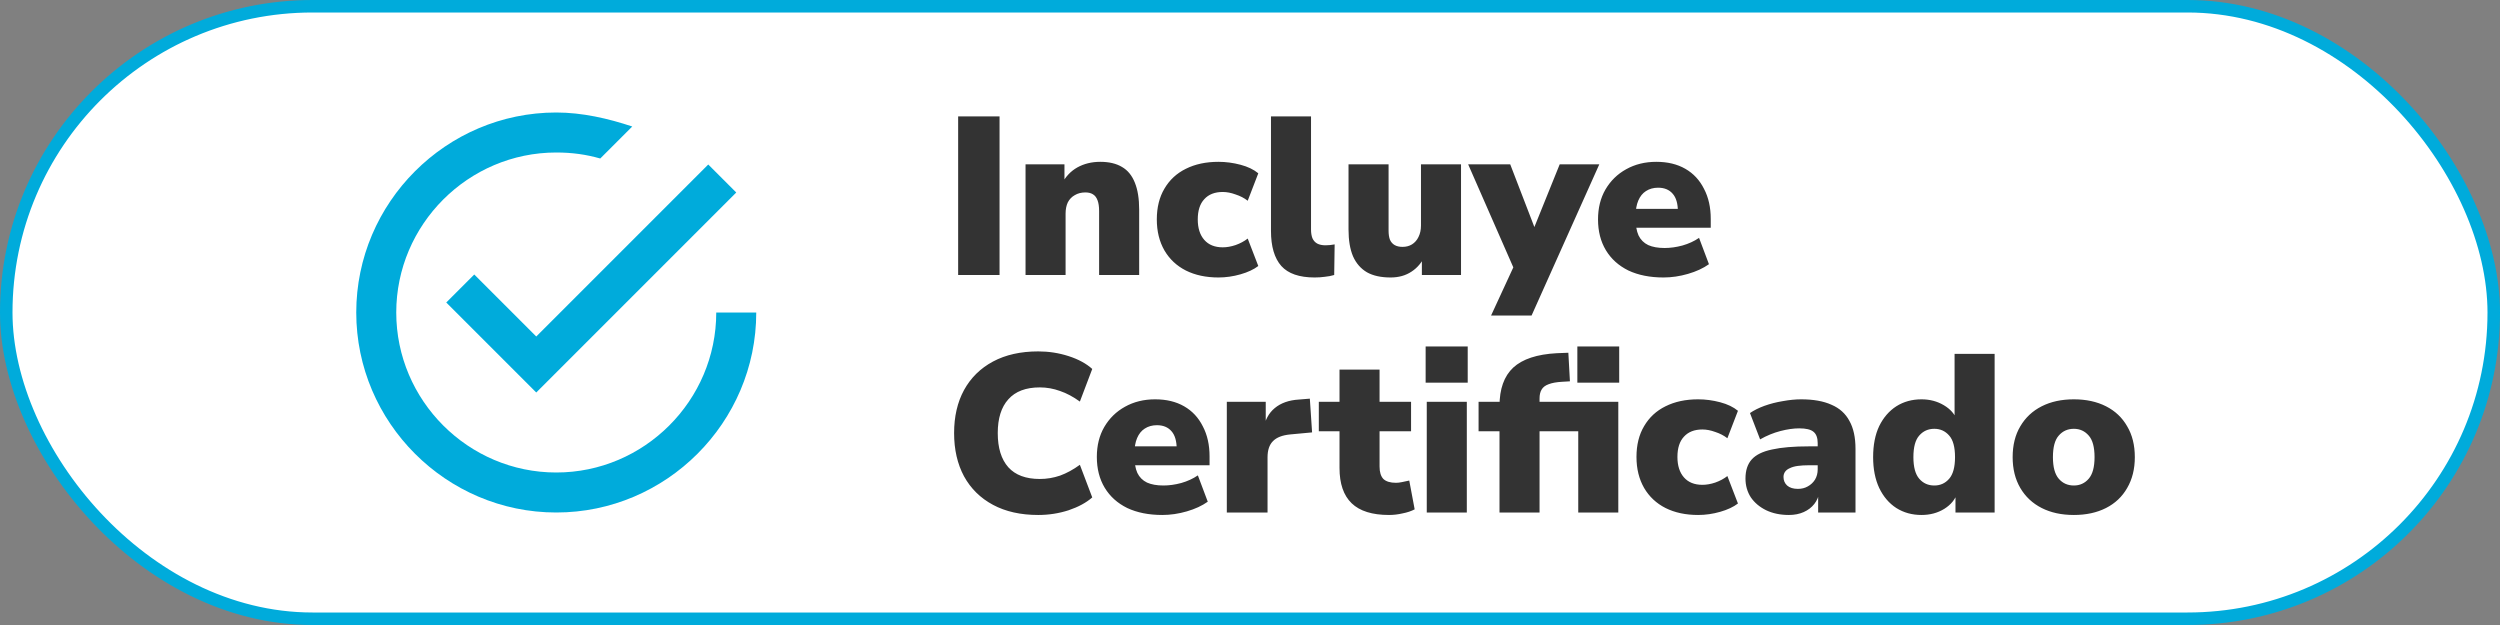 <?xml version="1.0" encoding="UTF-8"?>
<svg xmlns="http://www.w3.org/2000/svg" width="200" height="50" viewBox="0 0 200 50" fill="none">
  <rect x="0" y="0" width="200" height="50" fill="#808080" stroke="none"/>
  <rect x="0.5" y="0.5" width="199" height="49" rx="24.5" fill="white"></rect>
  <rect x="0.5" y="0.5" width="199" height="49" rx="24.5" stroke="#00ABDB"></rect>
  <g clip-path="url(#clip0_8866_3054)">
    <path d="M37.94 21.96L35.7 24.2L42.9 31.4L58.9 15.4L56.66 13.16L42.9 26.92L37.94 21.96ZM57.3 25C57.3 32.04 51.54 37.8 44.5 37.8C37.46 37.8 31.7 32.04 31.7 25C31.7 17.96 37.46 12.2 44.5 12.2C45.78 12.2 46.9 12.36 48.02 12.68L50.58 10.12C48.66 9.48 46.58 9 44.5 9C35.7 9 28.5 16.2 28.5 25C28.5 33.8 35.7 41 44.5 41C53.3 41 60.5 33.8 60.5 25H57.3Z" fill="#00ABDB"></path>
  </g>
  <path d="M76.652 22V9.31H79.964V22H76.652ZM82.043 22V13.144H85.157V14.692H84.959C85.247 14.128 85.655 13.696 86.183 13.396C86.723 13.096 87.335 12.946 88.019 12.946C88.727 12.946 89.309 13.084 89.765 13.36C90.221 13.624 90.563 14.044 90.791 14.62C91.019 15.184 91.133 15.898 91.133 16.762V22H87.929V16.888C87.929 16.528 87.887 16.24 87.803 16.024C87.719 15.796 87.593 15.634 87.425 15.538C87.269 15.442 87.071 15.394 86.831 15.394C86.507 15.394 86.225 15.466 85.985 15.61C85.745 15.742 85.559 15.934 85.427 16.186C85.307 16.438 85.247 16.738 85.247 17.086V22H82.043ZM97.477 22.198C96.481 22.198 95.611 22.012 94.867 21.64C94.135 21.268 93.565 20.734 93.157 20.038C92.749 19.33 92.545 18.502 92.545 17.554C92.545 16.594 92.749 15.772 93.157 15.088C93.565 14.392 94.135 13.864 94.867 13.504C95.611 13.132 96.481 12.946 97.477 12.946C98.065 12.946 98.653 13.024 99.241 13.18C99.829 13.336 100.303 13.564 100.663 13.864L99.817 16.06C99.541 15.844 99.217 15.676 98.845 15.556C98.485 15.424 98.143 15.358 97.819 15.358C97.183 15.358 96.691 15.55 96.343 15.934C95.995 16.306 95.821 16.846 95.821 17.554C95.821 18.25 95.995 18.796 96.343 19.192C96.691 19.588 97.183 19.786 97.819 19.786C98.143 19.786 98.485 19.726 98.845 19.606C99.217 19.474 99.541 19.3 99.817 19.084L100.663 21.28C100.303 21.556 99.829 21.778 99.241 21.946C98.653 22.114 98.065 22.198 97.477 22.198ZM105.17 22.198C103.946 22.198 103.058 21.892 102.506 21.28C101.954 20.656 101.678 19.72 101.678 18.472V9.31H104.882V18.364C104.882 18.628 104.918 18.856 104.99 19.048C105.074 19.24 105.2 19.384 105.368 19.48C105.548 19.576 105.77 19.624 106.034 19.624C106.154 19.624 106.274 19.618 106.394 19.606C106.526 19.594 106.652 19.576 106.772 19.552L106.736 22C106.496 22.072 106.244 22.12 105.98 22.144C105.728 22.18 105.458 22.198 105.17 22.198ZM111.248 22.198C110.48 22.198 109.85 22.06 109.358 21.784C108.866 21.496 108.494 21.07 108.242 20.506C108.002 19.942 107.882 19.228 107.882 18.364V13.144H111.086V18.454C111.086 18.742 111.122 18.982 111.194 19.174C111.278 19.366 111.404 19.51 111.572 19.606C111.74 19.702 111.95 19.75 112.202 19.75C112.49 19.75 112.742 19.684 112.958 19.552C113.186 19.408 113.36 19.21 113.48 18.958C113.612 18.694 113.678 18.388 113.678 18.04V13.144H116.882V22H113.75V20.38H114.038C113.774 20.968 113.402 21.418 112.922 21.73C112.454 22.042 111.896 22.198 111.248 22.198ZM119.287 25.24L121.357 20.758V22.054L117.451 13.144H120.817L123.049 18.94H122.437L124.777 13.144H127.945L122.527 25.24H119.287ZM133.08 22.198C132 22.198 131.064 22.012 130.272 21.64C129.492 21.256 128.892 20.716 128.472 20.02C128.052 19.324 127.842 18.502 127.842 17.554C127.842 16.642 128.04 15.844 128.436 15.16C128.844 14.464 129.396 13.924 130.092 13.54C130.8 13.144 131.604 12.946 132.504 12.946C133.404 12.946 134.178 13.132 134.826 13.504C135.474 13.876 135.972 14.41 136.32 15.106C136.68 15.79 136.86 16.594 136.86 17.518V18.22H130.524V16.708H134.52L134.232 16.942C134.232 16.294 134.094 15.814 133.818 15.502C133.542 15.178 133.152 15.016 132.648 15.016C132.276 15.016 131.952 15.106 131.676 15.286C131.412 15.454 131.208 15.706 131.064 16.042C130.92 16.378 130.848 16.798 130.848 17.302V17.464C130.848 18.028 130.926 18.484 131.082 18.832C131.25 19.18 131.508 19.438 131.856 19.606C132.204 19.762 132.642 19.84 133.17 19.84C133.626 19.84 134.1 19.774 134.592 19.642C135.096 19.498 135.54 19.294 135.924 19.03L136.716 21.136C136.26 21.46 135.702 21.718 135.042 21.91C134.382 22.102 133.728 22.198 133.08 22.198ZM83.06 41.198C81.656 41.198 80.45 40.928 79.442 40.388C78.434 39.848 77.66 39.086 77.12 38.102C76.592 37.118 76.328 35.966 76.328 34.646C76.328 33.326 76.592 32.18 77.12 31.208C77.66 30.224 78.434 29.462 79.442 28.922C80.45 28.382 81.656 28.112 83.06 28.112C83.9 28.112 84.71 28.238 85.49 28.49C86.27 28.742 86.9 29.084 87.38 29.516L86.39 32.126C85.862 31.742 85.334 31.46 84.806 31.28C84.278 31.088 83.738 30.992 83.186 30.992C82.07 30.992 81.23 31.31 80.666 31.946C80.102 32.57 79.82 33.47 79.82 34.646C79.82 35.834 80.102 36.746 80.666 37.382C81.23 38.006 82.07 38.318 83.186 38.318C83.738 38.318 84.278 38.228 84.806 38.048C85.334 37.856 85.862 37.568 86.39 37.184L87.38 39.794C86.9 40.214 86.27 40.556 85.49 40.82C84.71 41.072 83.9 41.198 83.06 41.198ZM92.985 41.198C91.905 41.198 90.969 41.012 90.177 40.64C89.397 40.256 88.797 39.716 88.377 39.02C87.957 38.324 87.747 37.502 87.747 36.554C87.747 35.642 87.945 34.844 88.341 34.16C88.749 33.464 89.301 32.924 89.997 32.54C90.705 32.144 91.509 31.946 92.409 31.946C93.309 31.946 94.083 32.132 94.731 32.504C95.379 32.876 95.877 33.41 96.225 34.106C96.585 34.79 96.765 35.594 96.765 36.518V37.22H90.429V35.708H94.425L94.137 35.942C94.137 35.294 93.999 34.814 93.723 34.502C93.447 34.178 93.057 34.016 92.553 34.016C92.181 34.016 91.857 34.106 91.581 34.286C91.317 34.454 91.113 34.706 90.969 35.042C90.825 35.378 90.753 35.798 90.753 36.302V36.464C90.753 37.028 90.831 37.484 90.987 37.832C91.155 38.18 91.413 38.438 91.761 38.606C92.109 38.762 92.547 38.84 93.075 38.84C93.531 38.84 94.005 38.774 94.497 38.642C95.001 38.498 95.445 38.294 95.829 38.03L96.621 40.136C96.165 40.46 95.607 40.718 94.947 40.91C94.287 41.102 93.633 41.198 92.985 41.198ZM98.145 41V32.144H101.259V34.322H101.079C101.199 33.602 101.499 33.044 101.979 32.648C102.471 32.24 103.113 32.012 103.905 31.964L104.787 31.892L104.967 34.592L103.221 34.754C102.585 34.814 102.123 34.994 101.835 35.294C101.547 35.582 101.403 36.014 101.403 36.59V41H98.145ZM111.121 41.198C109.777 41.198 108.781 40.886 108.133 40.262C107.485 39.638 107.161 38.696 107.161 37.436V34.502H105.505V32.144H107.161V29.57H110.365V32.144H112.885V34.502H110.365V37.328C110.365 37.772 110.467 38.102 110.671 38.318C110.887 38.522 111.223 38.624 111.679 38.624C111.823 38.624 111.979 38.606 112.147 38.57C112.327 38.534 112.525 38.492 112.741 38.444L113.173 40.748C112.897 40.892 112.573 41 112.201 41.072C111.841 41.156 111.481 41.198 111.121 41.198ZM114.051 30.614V27.716H117.417V30.614H114.051ZM114.141 41V32.144H117.345V41H114.141ZM119.96 41V34.502H118.286V32.144H120.878L119.96 32.99V32.486C119.96 31.118 120.326 30.092 121.058 29.408C121.802 28.724 122.966 28.34 124.55 28.256L125.468 28.22L125.594 30.506L124.982 30.542C124.526 30.566 124.16 30.632 123.884 30.74C123.62 30.836 123.434 30.98 123.326 31.172C123.218 31.352 123.164 31.586 123.164 31.874V32.378V32.144H129.464V41H126.26V34.502H123.164V41H119.96ZM126.188 30.614V27.716H129.536V30.614H126.188ZM135.85 41.198C134.854 41.198 133.984 41.012 133.24 40.64C132.508 40.268 131.938 39.734 131.53 39.038C131.122 38.33 130.918 37.502 130.918 36.554C130.918 35.594 131.122 34.772 131.53 34.088C131.938 33.392 132.508 32.864 133.24 32.504C133.984 32.132 134.854 31.946 135.85 31.946C136.438 31.946 137.026 32.024 137.614 32.18C138.202 32.336 138.676 32.564 139.036 32.864L138.19 35.06C137.914 34.844 137.59 34.676 137.218 34.556C136.858 34.424 136.516 34.358 136.192 34.358C135.556 34.358 135.064 34.55 134.716 34.934C134.368 35.306 134.194 35.846 134.194 36.554C134.194 37.25 134.368 37.796 134.716 38.192C135.064 38.588 135.556 38.786 136.192 38.786C136.516 38.786 136.858 38.726 137.218 38.606C137.59 38.474 137.914 38.3 138.19 38.084L139.036 40.28C138.676 40.556 138.202 40.778 137.614 40.946C137.026 41.114 136.438 41.198 135.85 41.198ZM143.112 41.198C142.428 41.198 141.822 41.072 141.294 40.82C140.778 40.568 140.37 40.226 140.07 39.794C139.782 39.35 139.638 38.846 139.638 38.282C139.638 37.634 139.806 37.124 140.142 36.752C140.478 36.38 141.018 36.116 141.762 35.96C142.506 35.792 143.496 35.708 144.732 35.708H145.722V37.22H144.732C144.384 37.22 144.078 37.238 143.814 37.274C143.562 37.31 143.352 37.37 143.184 37.454C143.016 37.526 142.89 37.622 142.806 37.742C142.722 37.862 142.68 38 142.68 38.156C142.68 38.432 142.776 38.66 142.968 38.84C143.172 39.02 143.46 39.11 143.832 39.11C144.132 39.11 144.396 39.044 144.624 38.912C144.864 38.78 145.056 38.6 145.2 38.372C145.344 38.132 145.416 37.856 145.416 37.544V35.456C145.416 35.024 145.302 34.718 145.074 34.538C144.858 34.358 144.48 34.268 143.94 34.268C143.484 34.268 142.98 34.34 142.428 34.484C141.876 34.628 141.336 34.85 140.808 35.15L139.998 33.044C140.31 32.828 140.694 32.636 141.15 32.468C141.618 32.3 142.11 32.174 142.626 32.09C143.154 31.994 143.64 31.946 144.084 31.946C145.068 31.946 145.878 32.09 146.514 32.378C147.162 32.654 147.642 33.086 147.954 33.674C148.278 34.25 148.44 34.994 148.44 35.906V41H145.452V39.326H145.56C145.5 39.71 145.362 40.04 145.146 40.316C144.93 40.592 144.648 40.808 144.3 40.964C143.952 41.12 143.556 41.198 143.112 41.198ZM153.72 41.198C152.964 41.198 152.292 41.012 151.704 40.64C151.128 40.268 150.672 39.734 150.336 39.038C150.012 38.342 149.85 37.52 149.85 36.572C149.85 35.6 150.012 34.772 150.336 34.088C150.672 33.404 151.128 32.876 151.704 32.504C152.292 32.132 152.964 31.946 153.72 31.946C154.38 31.946 154.974 32.102 155.502 32.414C156.03 32.726 156.384 33.128 156.564 33.62H156.366V28.31H159.57V41H156.438V39.398H156.6C156.432 39.938 156.078 40.376 155.538 40.712C155.01 41.036 154.404 41.198 153.72 41.198ZM154.746 38.84C155.226 38.84 155.622 38.66 155.934 38.3C156.246 37.94 156.402 37.364 156.402 36.572C156.402 35.768 156.246 35.192 155.934 34.844C155.622 34.484 155.226 34.304 154.746 34.304C154.254 34.304 153.852 34.484 153.54 34.844C153.228 35.192 153.072 35.768 153.072 36.572C153.072 37.364 153.228 37.94 153.54 38.3C153.852 38.66 154.254 38.84 154.746 38.84ZM165.908 41.198C164.924 41.198 164.066 41.012 163.334 40.64C162.602 40.268 162.032 39.734 161.624 39.038C161.216 38.342 161.012 37.52 161.012 36.572C161.012 35.612 161.216 34.79 161.624 34.106C162.032 33.41 162.602 32.876 163.334 32.504C164.066 32.132 164.924 31.946 165.908 31.946C166.892 31.946 167.75 32.132 168.482 32.504C169.214 32.876 169.778 33.41 170.174 34.106C170.582 34.79 170.786 35.612 170.786 36.572C170.786 37.52 170.582 38.342 170.174 39.038C169.778 39.734 169.214 40.268 168.482 40.64C167.75 41.012 166.892 41.198 165.908 41.198ZM165.908 38.84C166.388 38.84 166.784 38.66 167.096 38.3C167.408 37.94 167.564 37.364 167.564 36.572C167.564 35.768 167.408 35.192 167.096 34.844C166.784 34.484 166.388 34.304 165.908 34.304C165.416 34.304 165.014 34.484 164.702 34.844C164.39 35.192 164.234 35.768 164.234 36.572C164.234 37.364 164.39 37.94 164.702 38.3C165.014 38.66 165.416 38.84 165.908 38.84Z" fill="#333333"></path>
  <defs>
    <clipPath id="clip0_8866_3054">
      <rect width="32" height="32" fill="white" transform="translate(28.5 9)"></rect>
    </clipPath>
  </defs>
</svg>
